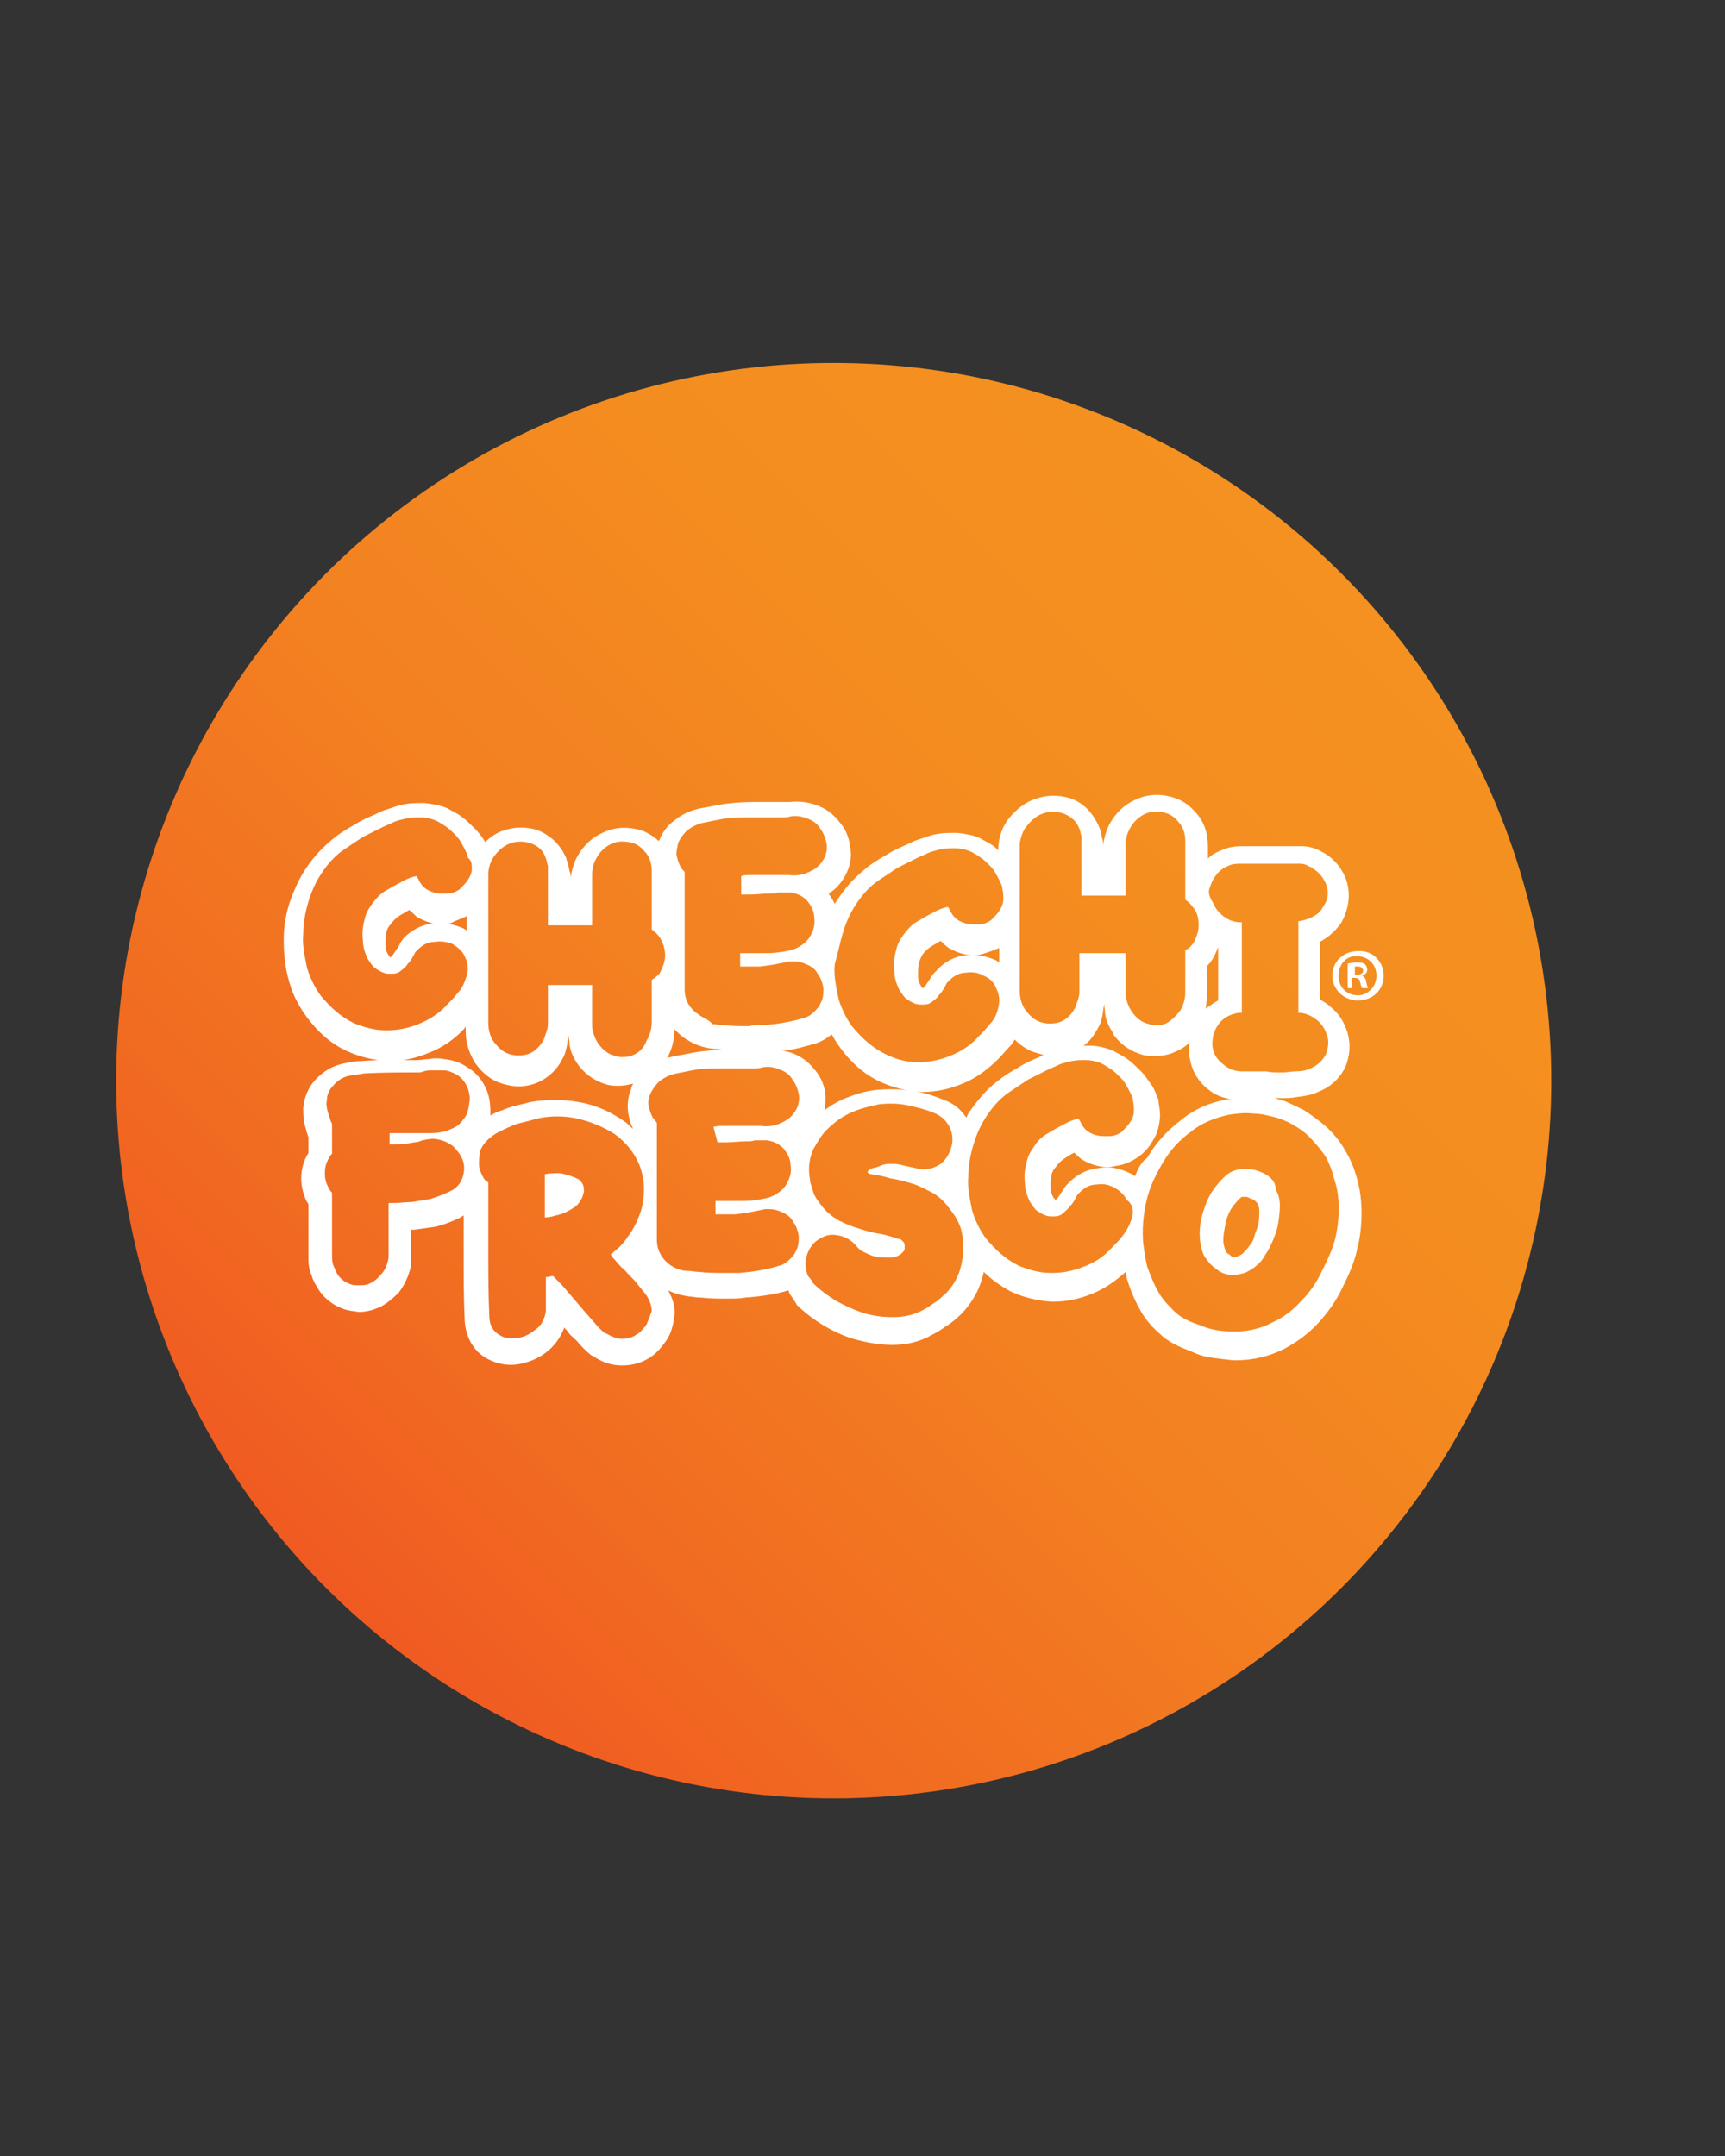 <?xml version="1.0" encoding="utf-8"?>
<!-- Generator: Adobe Illustrator 24.2.1, SVG Export Plug-In . SVG Version: 6.00 Build 0)  -->
<svg version="1.1" id="Layer_1" xmlns="http://www.w3.org/2000/svg" xmlns:xlink="http://www.w3.org/1999/xlink" x="0px" y="0px"
	 viewBox="0 0 167.8 209.7" style="enable-background:new 0 0 167.8 209.7;" xml:space="preserve">
<rect x="0" y="0" width="167.8" height="209.7" fill="#333333" stroke="none"/>
<style type="text/css">
	.st0{fill:#EFCB8E;}
	.st1{fill:url(#SVGID_1_);}
	.st2{fill:#FFFFFF;}
</style>
<linearGradient id="SVGID_1_" gradientUnits="userSpaceOnUse" x1="31.744" y1="57.56" x2="130.457" y2="156.272" gradientTransform="matrix(1 0 0 -1 0 212)">
	<stop  offset="0" style="stop-color:#F05A22"/>
	<stop  offset="0.176" style="stop-color:#F16B21"/>
	<stop  offset="0.46" style="stop-color:#F38021"/>
	<stop  offset="0.738" style="stop-color:#F48D20"/>
	<stop  offset="1" style="stop-color:#F49120"/>
</linearGradient>
<circle class="st1" cx="81.1" cy="105.1" r="69.8"/>
<g>
	<g>
		<path class="st2" d="M132,114.6c-0.3-1.1-0.7-2-1.2-2.8c-0.5-0.9-1.2-1.7-2-2.4c-0.6-0.5-1.3-1-1.9-1.4c-0.6-0.3-1.2-0.6-1.9-0.9
			c-0.3-0.1-0.7-0.2-1-0.3c0.1,0,0.2,0,0.4,0l0.1,0c0.1,0,0.1,0,0.2,0h0h0c0.4,0,0.9,0,1.4-0.1c0.8-0.1,1.5-0.2,2.1-0.5l0,0
			c1.3-0.5,2.2-1.4,2.7-2.5c0.4-1,0.5-2.1,0.2-3.2c-0.3-1-0.8-1.9-1.7-2.6c-0.3-0.3-0.7-0.5-1-0.7l0-5.6c0.2-0.1,0.3-0.2,0.5-0.3
			c0.6-0.4,1.2-1,1.6-1.6c0.7-1.3,0.9-2.7,0.5-4c-0.4-1.2-1.2-2.2-2.3-2.8l-0.2-0.1c-0.5-0.3-1.2-0.5-1.8-0.5l-0.1,0c0,0,0,0,0,0h0
			c-1,0-2,0-3,0c-0.9,0-1.9,0-2.8,0h0c-0.7,0-1.4,0.1-2,0.4c-0.5,0.2-0.9,0.4-1.3,0.8v-1.2c0-1.3-0.4-2.5-1.3-3.4
			c-0.7-0.8-1.6-1.3-2.7-1.5c-1-0.2-2.1-0.1-3.1,0.4c-1.1,0.5-1.9,1.3-2.5,2.4c-0.3,0.6-0.5,1.3-0.6,2c0-0.2,0-0.5-0.1-0.7
			c-0.1-0.4-0.1-0.7-0.3-1.1l0,0c-0.6-1.4-1.6-2.4-2.9-2.8c-1.1-0.3-2.2-0.3-3.3,0.1c-0.9,0.3-1.7,0.9-2.4,1.7
			c-0.8,0.9-1.2,2.1-1.2,3.3c-0.1-0.1-0.2-0.2-0.3-0.3c-0.5-0.4-1-0.6-1.5-0.9l0,0c-0.7-0.3-1.4-0.4-2.2-0.5c-0.6,0-1.3,0-1.9,0.1
			c-0.6,0.1-1.1,0.3-1.7,0.5c-0.4,0.1-0.8,0.3-1.2,0.5c-0.7,0.3-1.4,0.6-2,1c-0.7,0.4-1.4,0.8-2,1.3c-1,0.8-1.9,1.7-2.7,2.9
			c-0.1,0.2-0.3,0.4-0.4,0.6c-0.2-0.4-0.4-0.7-0.6-1c0.7-0.4,1.2-1,1.6-1.7c0.5-0.9,0.7-1.9,0.5-2.8c-0.1-0.9-0.4-1.7-1-2.4
			c-0.6-0.8-1.4-1.4-2.3-1.7c-0.8-0.3-1.7-0.4-2.6-0.3c-0.3,0-0.5,0-0.7,0h0h0c-0.9,0-1.9,0-2.9,0c-1.1,0-2.3,0.1-3.4,0.3
			c-0.5,0.1-1,0.2-1.6,0.3c-1,0.2-1.9,0.6-2.6,1.2c-0.7,0.5-1.2,1.2-1.5,2l0,0l0,0c-0.7-0.6-1.5-1.1-2.4-1.2c-1-0.2-2.1-0.1-3.1,0.4
			c-1.1,0.5-1.9,1.3-2.5,2.4c-0.3,0.6-0.5,1.3-0.6,2c0-0.3,0-0.5-0.1-0.7c-0.1-0.4-0.1-0.7-0.3-1.1l0-0.1c-0.6-1.4-1.6-2.3-2.9-2.8
			c-1.1-0.3-2.2-0.3-3.3,0.1c-0.6,0.2-1.2,0.6-1.7,1.1c0,0,0,0,0,0c-0.3-0.5-0.6-0.9-1-1.3c-0.4-0.4-0.8-0.8-1.2-1.1
			c-0.5-0.4-1-0.6-1.5-0.9l0,0c-0.7-0.3-1.4-0.4-2.2-0.5h0c-0.6,0-1.3,0-1.9,0.1c-0.6,0.1-1.1,0.3-1.7,0.5c-0.4,0.1-0.8,0.3-1.2,0.5
			c-0.7,0.3-1.4,0.6-2,1c-0.7,0.4-1.4,0.8-2,1.3c-1,0.8-1.9,1.7-2.7,2.9c-0.7,1-1.2,2.2-1.6,3.3c-0.4,1.2-0.6,2.4-0.6,3.7
			c0,1.2,0.1,2.4,0.4,3.6c0.2,0.8,0.5,1.7,0.9,2.4c0.4,0.8,0.9,1.5,1.4,2.1c1,1.2,2.1,2.1,3.4,2.7c1.3,0.6,2.6,0.9,4,1l0.2,0h0
			c1.3,0,2.6-0.3,3.8-0.8c1.3-0.5,2.5-1.3,3.5-2.4c0-0.1,0.1-0.1,0.1-0.2v0.5c0,1.2,0.4,2.3,1,3.2c0.6,0.8,1.4,1.5,2.3,1.8
			c1.1,0.4,2.2,0.5,3.4,0.1c1.1-0.4,2.1-1.2,2.7-2.4c0.3-0.5,0.4-1,0.5-1.6l0,0c0-0.3,0.1-0.5,0.1-0.8c0,0.3,0.1,0.6,0.1,1
			c0.1,0.7,0.4,1.3,0.8,1.9l0,0c0.8,1.1,1.8,1.7,2.9,2l0,0c0.4,0.1,0.7,0.1,1.1,0.1h0c0.5,0,0.9-0.1,1.4-0.2
			c-0.1,0.2-0.2,0.3-0.2,0.5l0,0c-0.3,0.7-0.4,1.5-0.3,2.3c0.1,0.5,0.2,1.1,0.5,1.6c-0.3-0.2-0.5-0.5-0.8-0.7
			c-1.3-0.9-2.7-1.6-4.4-1.9c-1.6-0.3-3.3-0.3-4.9,0c-0.3,0.1-0.8,0.2-1.2,0.3c-0.5,0.1-1,0.3-1.5,0.5c-0.4,0.1-0.8,0.3-1.1,0.5
			c0-0.1,0-0.3,0-0.4c0-0.8-0.1-1.6-0.5-2.4c-0.4-0.8-1-1.5-1.9-2l0,0c-0.6-0.4-1.3-0.6-2.1-0.7c-0.5-0.1-1-0.1-1.5,0
			c-0.4,0-0.7,0.1-1.1,0.1c-0.1,0-0.2,0-0.2,0h0l-0.1,0c-0.7,0-1.4,0-2.1,0c-1,0-2,0-3.1,0.1l-0.1,0c-0.5,0-1,0.1-1.4,0.2
			c-1.2,0.2-2.2,0.8-3,1.7c-0.7,0.8-1,1.7-1.1,2.6c0,0.7,0,1.3,0.2,1.9c0.1,0.4,0.2,0.7,0.3,1l0,0c0,0.2,0,0.4,0,0.4l0,0.7
			c0,0.1,0,0.2,0,0.3c0,0,0,0.1,0,0.1c0,0.1-0.1,0.2-0.1,0.2c-0.4,0.7-0.6,1.5-0.6,2.3c0,0.8,0.2,1.5,0.5,2.2l0,0
			c0.1,0.1,0.1,0.2,0.2,0.3l0,5.4c0,0.5,0.1,1.1,0.3,1.5c0.1,0.4,0.3,0.8,0.5,1.1c0.6,1.1,1.5,1.8,2.6,2.2c0.5,0.2,1,0.2,1.5,0.3h0
			c0.5,0,1.1-0.1,1.6-0.3l0,0c0.9-0.3,1.6-0.9,2.3-1.6c0.6-0.8,1-1.7,1.2-2.7l0-0.1l0-3.3c0.1,0,0.2,0,0.3,0
			c0.7-0.1,1.4-0.2,2.1-0.3c0.8-0.2,1.6-0.5,2.4-0.9c0.1-0.1,0.2-0.1,0.3-0.2v3.4c0,2.3,0,4.6,0.1,6.8c0.1,1.7,0.9,3.1,2.3,3.8
			c1,0.5,2.1,0.7,3.3,0.4c0.9-0.2,1.8-0.6,2.6-1.3c0.7-0.6,1.2-1.4,1.5-2.2c0.1,0.2,0.3,0.3,0.4,0.5l0,0c0.2,0.3,0.5,0.5,0.8,0.8
			c0.4,0.5,0.9,1,1.4,1.4l0.2,0.1c0.9,0.6,1.8,0.9,2.8,0.9h0c0.9,0,1.8-0.2,2.6-0.7c0.7-0.4,1.2-1,1.7-1.7c0.5-0.7,0.7-1.6,0.8-2.4
			c0.1-0.8-0.1-1.6-0.6-2.5c0.6,0.3,1.3,0.5,2.1,0.6c0.3,0,0.6,0.1,0.9,0.1l0.2,0c0.8,0.1,1.7,0.1,2.6,0.1h0h0c0.6,0,1.2,0,1.7-0.1
			c1.4-0.1,2.9-0.3,4.2-0.7l0.1,0.3l0.4,0.6l0.2,0.3l0.1,0.2c0.7,0.7,1.6,1.4,2.6,2c1,0.6,2.1,1.1,3.2,1.4c1.2,0.3,2.3,0.5,3.5,0.5
			v-2.2l0,2.2c1.4,0,2.7-0.3,3.9-1l0,0c0.4-0.2,0.9-0.5,1.3-0.8c0.5-0.3,1-0.7,1.5-1.2c0.7-0.7,1.3-1.6,1.7-2.5
			c0.2-0.5,0.4-1.1,0.5-1.6c0.8,0.8,1.7,1.4,2.6,1.9c1.3,0.6,2.6,0.9,4,1l0.2,0h0c1.3,0,2.6-0.3,3.8-0.8c1.2-0.5,2.2-1.2,3.2-2.1
			c0,0.2,0.1,0.4,0.1,0.6c0.3,1,0.7,2,1.2,2.9c0.5,1,1.2,1.8,2,2.5c0.8,0.8,1.9,1.3,3,1.7c0.6,0.3,1.2,0.5,1.8,0.6
			c0.6,0.1,1.4,0.2,2.4,0.3l0.2,0c1.7,0,3.3-0.4,4.7-1.1c1.3-0.7,2.4-1.5,3.4-2.6c0.9-1,1.7-2.1,2.3-3.4c0.6-1.2,1.1-2.3,1.4-3.6
			l0-0.1C132.2,121,132.9,117.7,132,114.6z M45.9,84.5c0,0.4-0.2,0.8-0.4,1.1c-0.2,0.3-0.5,0.6-0.8,0.9c-0.3,0.2-0.7,0.4-1.2,0.4
			c-0.2,0-0.3,0-0.5,0c-0.5,0-0.9-0.1-1.3-0.3c-0.4-0.2-0.7-0.5-0.9-0.9c-0.1-0.2-0.2-0.4-0.3-0.5c-0.5,0.1-1,0.3-1.5,0.6
			c-0.6,0.3-1.1,0.6-1.6,0.9c-0.5,0.3-0.9,0.8-1.2,1.2c-0.3,0.4-0.6,0.9-0.7,1.4c-0.2,0.7-0.3,1.4-0.2,2.1c0,0.7,0.2,1.3,0.5,1.9
			c0.2,0.3,0.4,0.6,0.6,0.8c0.3,0.2,0.6,0.4,0.9,0.5c0.2,0.1,0.4,0.1,0.7,0.1c0.1,0,0.1,0,0.2,0c0.3,0,0.6-0.1,0.8-0.3
			c0.3-0.2,0.5-0.4,0.7-0.7c0.3-0.3,0.5-0.7,0.7-1.1l0.1-0.1l0.1-0.1c0.5-0.5,1-0.8,1.7-0.8c0.6-0.1,1.2,0,1.7,0.2
			c0.5,0.3,1,0.7,1.2,1.2c0.3,0.6,0.4,1.2,0.2,1.9l0,0c-0.2,0.6-0.4,1.2-0.9,1.7c-0.3,0.4-0.7,0.8-1,1.1c-0.8,0.9-1.8,1.5-2.8,1.9
			c-1,0.4-2,0.6-3,0.6l-0.2,0c-1.1,0-2.1-0.3-3.1-0.7c-1-0.5-1.9-1.2-2.7-2.1c-0.5-0.5-0.9-1.1-1.2-1.7c-0.3-0.6-0.6-1.3-0.7-1.9
			c-0.2-1-0.4-2-0.3-3c0-1,0.2-2.1,0.5-3.1c0.3-1,0.7-1.9,1.3-2.8c0.6-0.9,1.3-1.7,2.2-2.3c0.6-0.4,1.2-0.8,1.8-1.2
			c0.6-0.3,1.2-0.6,1.8-0.9c0.4-0.2,0.7-0.3,1.1-0.5c0.4-0.2,0.9-0.3,1.3-0.4c0.5-0.1,1-0.1,1.4-0.1c0.5,0,1,0.1,1.5,0.3
			c0.4,0.2,0.7,0.4,1,0.6c0.3,0.2,0.6,0.5,0.9,0.8c0.3,0.3,0.5,0.6,0.7,1c0.2,0.4,0.4,0.7,0.5,1.1l0,0.1
			C45.9,83.7,45.9,84.1,45.9,84.5z M45.4,89.1v1.4c-0.1-0.1-0.2-0.1-0.3-0.2l0,0c-0.7-0.3-1.4-0.5-2.2-0.5c-0.2,0-0.5,0-0.7,0
			c-1.1,0.1-2.1,0.6-2.9,1.4L39,91.6L38.8,92c-0.2,0.3-0.4,0.6-0.6,0.9c-0.1,0.1-0.1,0.1-0.2,0.2c0,0-0.1,0-0.1-0.1
			c-0.1-0.1-0.1-0.1-0.1-0.1l0,0c-0.2-0.3-0.3-0.6-0.3-1c0-0.4,0-0.9,0.1-1.3c0.1-0.3,0.2-0.5,0.4-0.7c0.2-0.3,0.5-0.6,0.8-0.8
			c0.3-0.2,0.7-0.4,1-0.6c0.3,0.2,0.5,0.5,0.8,0.7c0.7,0.4,1.5,0.7,2.4,0.7h0c0.2,0,0.5,0,0.8-0.1C44.4,89.5,45,89.3,45.4,89.1z
			 M117.7,86.3c0.1-0.4,0.3-0.8,0.6-1.2c0.3-0.4,0.7-0.7,1.2-0.9c0.4-0.2,0.8-0.2,1.2-0.2c0.9,0,1.9,0,2.9,0c1,0,1.9,0,2.9,0
			c0,0,0,0,0,0c0.3,0,0.6,0.1,0.9,0.3c0,0,0,0,0.1,0l0.1,0.1c0.7,0.4,1.1,0.9,1.4,1.6c0.3,0.8,0.2,1.5-0.3,2.2
			c-0.2,0.4-0.5,0.7-0.9,0.9c-0.3,0.2-0.6,0.3-1,0.4c-0.2,0-0.3,0.1-0.5,0.1l0,8.9c0.7,0,1.3,0.3,1.8,0.7c0.5,0.4,0.8,0.9,1,1.5
			c0.2,0.6,0.1,1.2-0.1,1.8c-0.3,0.6-0.8,1.1-1.5,1.4c-0.4,0.2-0.9,0.3-1.5,0.3c-0.4,0-0.8,0.1-1.2,0.1c-0.1,0-0.2,0-0.3,0
			c-0.5,0-0.9,0-1.3-0.1c-0.4,0-0.6,0-0.8,0h-1.6c-0.6,0-1.2-0.2-1.7-0.6c-0.4-0.3-0.8-0.7-1-1.2c-0.2-0.5-0.2-1-0.1-1.6
			c0.1-0.5,0.4-1.1,0.8-1.5c0.4-0.4,1-0.7,1.7-0.8c0.1,0,0.2,0,0.3,0l0-8.8c0,0-0.1,0-0.1,0c-0.6,0-1.2-0.2-1.7-0.6
			c-0.5-0.4-0.8-0.8-1-1.3C117.6,87.2,117.5,86.7,117.7,86.3z M117.4,97.1l0-3.1c0.1-0.2,0.3-0.3,0.4-0.5l0,0
			c0.3-0.4,0.5-0.9,0.7-1.4l0,5.2c-0.4,0.2-0.8,0.5-1.2,0.8C117.3,97.7,117.4,97.4,117.4,97.1z M100,80.2c0.4-0.5,0.9-0.9,1.5-1.1
			c0.6-0.2,1.2-0.2,1.9,0c0.5,0.2,1.2,0.5,1.6,1.5c0.1,0.2,0.1,0.5,0.2,0.7c0,0.2,0,0.4,0,0.6l0,5.2l4.3,0l0-4.9
			c0-0.5,0.1-1.1,0.4-1.6c0.3-0.6,0.8-1.1,1.4-1.4c0.6-0.3,1.2-0.3,1.8-0.2c0.6,0.1,1.1,0.4,1.5,0.9c0.5,0.5,0.7,1.2,0.7,1.9l0,5.7
			c0.3,0.2,0.6,0.5,0.8,0.8c0.4,0.5,0.5,1.1,0.5,1.7c0,0.6-0.2,1.1-0.5,1.7c-0.2,0.3-0.5,0.6-0.8,0.7l0,4.1c0,0.7-0.2,1.3-0.5,1.8
			c-0.4,0.5-0.8,0.9-1.3,1.2c-0.4,0.2-0.7,0.2-1.1,0.2c-0.2,0-0.4,0-0.6-0.1c-0.6-0.1-1.2-0.5-1.7-1.2c-0.2-0.3-0.4-0.7-0.5-1.1
			c-0.1-0.3-0.1-0.6-0.1-0.9v-3.7H105l0,3.6c0,0.3,0,0.5-0.1,0.8c-0.1,0.3-0.2,0.6-0.3,0.9c-0.4,0.7-0.9,1.2-1.5,1.4
			c-0.6,0.2-1.3,0.2-1.9,0c-0.6-0.2-1-0.6-1.4-1.1c-0.4-0.5-0.6-1.2-0.6-1.9l0-14.4C99.3,81.4,99.5,80.7,100,80.2z M82,90.7
			c0.3-1,0.7-1.9,1.3-2.8c0.6-0.9,1.3-1.7,2.2-2.3c0.6-0.4,1.2-0.8,1.8-1.2c0.6-0.3,1.2-0.6,1.8-0.9c0.4-0.2,0.7-0.3,1.1-0.5
			c0.4-0.2,0.9-0.3,1.3-0.4c0.5-0.1,1-0.1,1.4-0.1c0.5,0,1,0.1,1.5,0.3c0.4,0.2,0.7,0.4,1,0.6c0.3,0.2,0.6,0.5,0.9,0.8
			c0.3,0.3,0.5,0.6,0.7,1c0.2,0.4,0.4,0.7,0.5,1.1l0,0.1c0.1,0.4,0.1,0.7,0.1,1.1c0,0.4-0.2,0.8-0.4,1.1c-0.2,0.3-0.5,0.6-0.8,0.9
			c-0.3,0.2-0.7,0.4-1.2,0.4c-0.2,0-0.3,0-0.5,0c-0.5,0-0.9-0.1-1.3-0.3c-0.4-0.2-0.7-0.5-0.9-0.9c-0.1-0.2-0.2-0.4-0.3-0.5
			c-0.5,0.1-1,0.3-1.5,0.6c-0.6,0.3-1.1,0.6-1.6,0.9c-0.5,0.3-0.9,0.8-1.2,1.2c-0.3,0.4-0.6,0.9-0.7,1.4c-0.2,0.7-0.3,1.4-0.2,2.1
			c0,0.7,0.2,1.3,0.5,1.9c0.2,0.3,0.4,0.6,0.6,0.8c0.3,0.2,0.6,0.4,0.9,0.5c0.2,0.1,0.5,0.1,0.7,0.1c0.1,0,0.1,0,0.2,0
			c0.3,0,0.6-0.1,0.8-0.3c0.3-0.2,0.5-0.4,0.7-0.7c0.3-0.3,0.5-0.7,0.7-1.1l0.1-0.1l0.1-0.1c0.5-0.5,1-0.8,1.7-0.8
			c0.6-0.1,1.2,0,1.7,0.3c0.5,0.2,1,0.6,1.2,1.2c0.3,0.6,0.4,1.2,0.2,1.9l0,0c-0.1,0.6-0.4,1.2-0.9,1.7c-0.3,0.4-0.7,0.8-1,1.1
			c-0.8,0.9-1.8,1.5-2.8,1.9c-1,0.4-2,0.6-3,0.6l-0.2,0c-1.1,0-2.1-0.3-3.1-0.8c-1-0.5-1.9-1.2-2.7-2.1c-0.5-0.5-0.9-1.1-1.2-1.7
			c-0.3-0.6-0.6-1.3-0.7-1.9c-0.2-1-0.4-2-0.3-3C81.5,92.7,81.7,91.7,82,90.7z M97.2,92.2v1.4c-0.1-0.1-0.2-0.1-0.3-0.2
			c-0.7-0.3-1.4-0.5-2.2-0.5c-0.2,0-0.5,0-0.7,0c-1.1,0.1-2.1,0.6-2.9,1.5l-0.3,0.3L90.6,95c-0.2,0.3-0.4,0.6-0.6,0.9
			c-0.1,0.1-0.1,0.1-0.2,0.2c0,0-0.1,0-0.1-0.1c-0.1,0-0.1-0.1-0.1-0.1l0,0c-0.2-0.3-0.3-0.6-0.3-1l0,0c0-0.4,0-0.9,0.1-1.3
			c0.1-0.3,0.2-0.5,0.3-0.7c0.2-0.3,0.5-0.6,0.8-0.8c0.3-0.2,0.7-0.4,1-0.6c0.2,0.2,0.5,0.5,0.8,0.7c0.7,0.4,1.5,0.7,2.4,0.7
			c0.3,0,0.5,0,0.8-0.1C96.2,92.6,96.7,92.4,97.2,92.2z M66,81.9c0.2-0.4,0.5-0.8,0.8-1.1c0.5-0.4,1.1-0.7,1.7-0.8
			c0.5-0.1,1-0.2,1.5-0.3c1-0.2,2.1-0.2,3.1-0.2c1,0,2,0,2.9,0c0.3,0,0.6,0,0.9-0.1c0.6-0.1,1.1,0,1.6,0.2c0.6,0.2,1,0.5,1.3,1
			c0.3,0.4,0.5,0.9,0.6,1.4c0.1,0.5,0,1.1-0.3,1.6c-0.3,0.5-0.7,0.9-1.4,1.2c-0.6,0.3-1.3,0.4-2,0.3c-0.5,0-1,0-1.5,0
			c-0.7,0-1.4,0-2.1,0c-0.3,0-0.7,0-1,0.1V87c0.3,0,0.6,0,0.8,0c0.7,0,1.3-0.1,2-0.1c0.3,0,0.6,0,0.8-0.1c0.4,0,0.8,0,1.2,0
			c0.7,0.1,1.3,0.4,1.7,0.9c0.3,0.4,0.6,0.9,0.6,1.5c0.1,0.6,0,1.1-0.3,1.7c-0.3,0.6-0.8,1-1.4,1.3c-0.4,0.2-0.9,0.3-1.6,0.4
			c-0.6,0.1-1.2,0.1-1.8,0.1c-0.6,0-1.2,0-1.8,0c-0.1,0-0.2,0-0.3,0v1.3c0.6,0,1.3,0,1.9,0c1-0.1,2-0.3,2.9-0.5l0.1,0l0.4,0
			c0.5,0,1,0.2,1.4,0.4c0.4,0.2,0.7,0.5,0.9,0.9c0.3,0.4,0.4,0.8,0.5,1.3c0,0.5,0,1-0.3,1.5c-0.1,0.3-0.3,0.5-0.6,0.8
			c-0.3,0.3-0.6,0.5-1,0.6c-1.3,0.4-2.6,0.6-3.9,0.7c-0.5,0-1,0-1.5,0.1c-0.8,0-1.6,0-2.4-0.1c-0.4,0-0.7-0.1-1.1-0.1
			C69,99.2,68.4,99,68,98.7c-0.9-0.6-1.4-1.4-1.4-2.5l0-11.4c-0.1-0.1-0.3-0.3-0.4-0.5c-0.2-0.4-0.3-0.7-0.4-1.2
			C65.8,82.7,65.9,82.3,66,81.9z M65.6,100.1L65.6,100.1c0.3,0.3,0.7,0.7,1.2,1c0.8,0.5,1.6,0.8,2.6,0.9l0,0c0.4,0,0.7,0.1,1.1,0.1
			l0,0c0,0,0.1,0,0.1,0c-1.1,0-2.2,0.1-3.3,0.3c-0.5,0.1-1,0.2-1.6,0.3c-0.3,0.1-0.6,0.1-0.8,0.2C65.4,102,65.6,101.1,65.6,100.1z
			 M61.6,102.6c-0.4,0.2-0.7,0.2-1.1,0.2c-0.2,0-0.4,0-0.6-0.1c-0.6-0.1-1.2-0.5-1.7-1.2c-0.2-0.3-0.4-0.7-0.5-1.1
			c-0.1-0.3-0.1-0.6-0.1-0.9v-3.7l-4.3,0l0,3.6c0,0.3,0,0.5-0.1,0.8c-0.1,0.3-0.2,0.6-0.3,0.9c-0.4,0.7-0.9,1.2-1.5,1.4
			c-0.6,0.2-1.3,0.2-1.9,0c-0.6-0.2-1-0.6-1.4-1.1c-0.4-0.5-0.6-1.2-0.6-1.9l0-14.4c0-0.7,0.2-1.4,0.7-2c0.4-0.5,0.9-0.9,1.5-1.1
			c0.6-0.2,1.2-0.2,1.9,0c0.5,0.2,1.2,0.5,1.5,1.5c0.1,0.2,0.1,0.5,0.2,0.7c0,0.2,0,0.4,0,0.6l0,5.2h4.3v-4.9c0-0.5,0.1-1.1,0.4-1.6
			c0.3-0.6,0.8-1.1,1.4-1.4c0.6-0.3,1.2-0.3,1.8-0.2c0.6,0.1,1.1,0.4,1.5,0.9c0.5,0.5,0.7,1.2,0.7,1.9v5.7c0.3,0.2,0.6,0.5,0.8,0.8
			c0.3,0.5,0.5,1.1,0.5,1.7c0,0.6-0.2,1.1-0.5,1.7c-0.2,0.3-0.5,0.5-0.8,0.7l0,4.1c0,0.7-0.2,1.3-0.5,1.8
			C62.6,102,62.1,102.4,61.6,102.6z M45.2,108.7c-0.3,0.4-0.6,0.8-1.1,1c-0.6,0.3-1.3,0.5-2.1,0.5c-0.6,0-1.1,0-1.6,0
			c-0.6,0-1.3,0-1.9,0c-0.2,0-0.4,0-0.6,0c0,0.1,0,0.1,0,0.1c0,0.3,0,0.6,0,1c0.2,0,0.5,0,0.7,0c0.6,0,1.1-0.1,1.7-0.2l0,0
			c0.3,0,0.5-0.1,0.8-0.2c0.5-0.1,1-0.2,1.4-0.1c0.6,0.1,1.1,0.3,1.6,0.7c0.4,0.4,0.7,0.8,0.9,1.3c0.2,0.5,0.2,1.1,0,1.7
			c-0.2,0.6-0.6,1.1-1.3,1.4c-0.6,0.3-1.2,0.5-1.8,0.7c-0.6,0.1-1.2,0.2-1.8,0.3c-0.6,0-1.2,0.1-1.8,0.1c-0.2,0-0.3,0-0.5,0l0,5.3
			c-0.1,0.6-0.3,1.2-0.7,1.6c-0.4,0.5-0.8,0.8-1.3,1c-0.3,0.1-0.6,0.1-0.9,0.1c-0.3,0-0.6,0-0.8-0.1c-0.6-0.2-1.1-0.6-1.4-1.2
			c-0.1-0.2-0.2-0.5-0.3-0.7c-0.1-0.3-0.1-0.6-0.1-0.9l0-6.1c-0.2-0.2-0.3-0.4-0.4-0.6c-0.2-0.4-0.3-0.8-0.3-1.3
			c0-0.5,0.1-0.9,0.3-1.3c0.1-0.2,0.2-0.4,0.4-0.6c0-0.2,0-0.3,0-0.5c0-0.2,0-0.4,0-0.7l0-0.7c0-0.2,0-0.4,0-0.7l0-0.1
			c0-0.1,0-0.3-0.1-0.4c-0.1-0.3-0.2-0.6-0.3-0.9c-0.1-0.4-0.2-0.8-0.1-1.2c0-0.5,0.2-1,0.6-1.4c0.4-0.5,1-0.9,1.7-1
			c0.4-0.1,0.9-0.1,1.3-0.2c1.8-0.1,3.5-0.1,5.2-0.1h0c0.2,0,0.4,0,0.6-0.1c0.3-0.1,0.6-0.1,0.9-0.1c0.3,0,0.7,0,1.1,0
			c0.4,0,0.8,0.2,1.2,0.4c0.5,0.3,0.8,0.7,1,1.1c0.2,0.4,0.3,0.9,0.3,1.3C45.6,107.8,45.5,108.3,45.2,108.7z M62.9,128.8
			c-0.3,0.4-0.6,0.8-1,1c-0.4,0.3-0.9,0.4-1.4,0.4c-0.5,0-1-0.2-1.5-0.5l-0.1,0c-0.4-0.3-0.8-0.7-1.1-1.1c-0.3-0.3-0.6-0.7-0.8-0.9
			c-0.6-0.7-1.2-1.4-1.8-2.1c-0.4-0.5-0.9-1-1.4-1.5c-0.2,0-0.4,0.1-0.6,0.1c0,0-0.1,0-0.1,0l0,3.3c-0.1,0.7-0.4,1.4-1,1.8
			c-0.5,0.4-1,0.7-1.6,0.8c-0.6,0.1-1.3,0.1-1.8-0.2c-0.4-0.2-1.1-0.7-1.1-1.9c-0.1-2.1-0.1-4.4-0.1-6.7V115
			c-0.2-0.1-0.4-0.3-0.5-0.5c-0.2-0.4-0.4-0.8-0.4-1.2c0-0.4,0-0.9,0.1-1.3c0.1-0.4,0.4-0.8,0.7-1.1c0.3-0.3,0.7-0.6,1.1-0.8
			c0.4-0.2,0.8-0.4,1.3-0.6c0.4-0.2,0.9-0.3,1.3-0.4c0.4-0.1,0.8-0.2,1.1-0.3c1.3-0.3,2.7-0.3,4,0c1.3,0.3,2.5,0.8,3.6,1.5
			c1.1,0.8,1.9,1.8,2.4,3c0.5,1.3,0.6,2.7,0.2,4.3l0,0c-0.1,0.4-0.3,0.8-0.5,1.3c-0.2,0.4-0.4,0.8-0.7,1.2c-0.4,0.6-0.8,1.1-1.3,1.5
			c-0.2,0.1-0.3,0.3-0.5,0.4c0.1,0.1,0.2,0.2,0.2,0.3c0.3,0.3,0.6,0.7,0.9,1c0.2,0.1,0.4,0.4,0.7,0.7c0.3,0.3,0.6,0.6,0.9,1
			c0.3,0.4,0.6,0.7,0.8,1c0.3,0.5,0.5,1,0.5,1.5C63.3,127.8,63.1,128.3,62.9,128.8z M69.8,111.1c0.3,0,0.6,0,0.8,0
			c0.7,0,1.3-0.1,2-0.1c0.3,0,0.6,0,0.8-0.1c0.4,0,0.8,0,1.2,0c0.7,0.1,1.3,0.4,1.7,0.9c0.3,0.4,0.6,0.9,0.6,1.5
			c0.1,0.6,0,1.1-0.3,1.7c-0.3,0.6-0.8,1-1.4,1.3c-0.4,0.2-0.9,0.3-1.6,0.4c-0.6,0.1-1.2,0.1-1.8,0.1c-0.7,0-1.5,0-2.2,0v1.3
			c0.6,0,1.3,0,1.9,0c1-0.1,2-0.3,2.9-0.5l0.1,0l0.4,0c0.5,0,1,0.2,1.4,0.4c0.4,0.2,0.7,0.5,0.9,0.9c0.3,0.4,0.4,0.8,0.5,1.3
			c0,0.5,0,1-0.3,1.5c-0.1,0.3-0.3,0.5-0.6,0.8c-0.3,0.3-0.6,0.5-1,0.6c-1.3,0.4-2.6,0.6-3.9,0.7c-0.5,0-1,0-1.5,0
			c-0.8,0-1.6,0-2.4-0.1c-0.4,0-0.7-0.1-1.1-0.1c-0.6,0-1.1-0.2-1.6-0.5c-0.9-0.6-1.4-1.5-1.4-2.5l0-11.4c-0.1-0.1-0.2-0.3-0.4-0.5
			c-0.2-0.4-0.3-0.7-0.4-1.1c-0.1-0.4,0-0.9,0.2-1.3c0.2-0.4,0.5-0.8,0.8-1.1c0.5-0.4,1.1-0.7,1.7-0.8c0.5-0.1,1-0.2,1.5-0.3
			c1-0.2,2.1-0.2,3.1-0.2c1,0,1.9,0,2.9,0c0.3,0,0.6,0,0.9-0.1c0.6-0.1,1.1,0,1.6,0.2c0.6,0.2,1,0.5,1.3,1c0.3,0.4,0.5,0.9,0.6,1.4
			c0.1,0.5,0,1.1-0.3,1.6c-0.3,0.5-0.7,0.9-1.4,1.2c-0.6,0.3-1.3,0.4-2,0.3c-0.5,0-1,0-1.5,0c-0.7,0-1.4,0-2.1,0c-0.3,0-0.7,0-1,0.1
			L69.8,111.1z M93.7,121.9c-0.1,0.7-0.2,1.4-0.5,2.1c-0.3,0.7-0.7,1.3-1.2,1.8c-0.4,0.3-0.7,0.7-1.1,0.9c-0.3,0.2-0.7,0.5-1.1,0.7
			c-0.9,0.5-1.9,0.7-2.9,0.7c-1,0-1.9-0.1-2.9-0.4c-0.9-0.3-1.8-0.7-2.7-1.2c-0.8-0.5-1.6-1.1-2.2-1.7l-0.1-0.2l-0.3-0.4l-0.1-0.1
			c-0.2-0.5-0.3-1.1-0.2-1.6c0.1-0.6,0.3-1,0.6-1.4c0.3-0.4,0.8-0.7,1.3-0.9c0.6-0.2,1.2-0.1,1.8,0.1c0.5,0.2,0.9,0.5,1.3,1
			c0.2,0.2,0.3,0.3,0.5,0.4c0.4,0.2,0.8,0.4,1.2,0.5l0,0c0.3,0.1,0.6,0.1,0.9,0.1c0.3,0,0.6,0,0.9,0c0.2-0.1,0.4-0.1,0.5-0.2
			c0,0,0.1,0,0.3-0.2l0.1-0.1c0.1-0.1,0.2-0.2,0.2-0.3c0-0.2,0-0.3,0-0.4c0-0.2-0.1-0.3-0.2-0.4c-0.1-0.1-0.2-0.2-0.3-0.2l-0.1,0
			c-0.6-0.2-1.2-0.4-1.8-0.5c-0.7-0.1-1.4-0.3-2-0.5c-0.7-0.2-1.4-0.5-2-0.8c-0.7-0.4-1.3-0.9-1.8-1.6c-0.3-0.4-0.6-0.8-0.7-1.2
			c-0.1-0.3-0.2-0.6-0.3-1l0-0.1c-0.2-1.1-0.1-2.1,0.3-3c0.4-0.7,0.8-1.4,1.3-1.9c0.7-0.7,1.5-1.3,2.4-1.7c0.9-0.4,1.8-0.6,2.7-0.8
			c0.9-0.1,1.9-0.1,2.8,0.1c0.9,0.2,1.8,0.4,2.7,0.8c0.9,0.4,1.3,1.1,1.5,1.6c0.2,0.6,0.2,1.2,0,1.8c-0.2,0.6-0.5,1.1-1,1.5
			c-0.6,0.4-1.3,0.6-2,0.5c-0.5-0.1-0.9-0.2-1.4-0.3c-0.4-0.1-0.7-0.2-1.1-0.2c-0.2,0-0.4,0-0.6,0c-0.3,0-0.6,0.1-0.8,0.2
			c-0.3,0.1-0.5,0.2-0.7,0.2c-0.2,0.1-0.5,0.2-0.5,0.4c0,0.1,0.2,0.2,0.4,0.2c0.6,0.1,1.2,0.2,1.8,0.4c0.7,0.1,1.4,0.3,2.1,0.5
			c0.7,0.2,1.4,0.6,2,0.9c0.7,0.4,1.2,0.9,1.7,1.6c0.5,0.6,0.9,1.3,1.1,2C93.7,120.4,93.7,121.1,93.7,121.9z M91.9,107
			c-1-0.4-2.1-0.8-3.2-0.9c-1.1-0.2-2.3-0.2-3.4-0.1c-1.2,0.1-2.3,0.5-3.3,0.9c-0.6,0.3-1.2,0.6-1.8,1.1c0.1-0.5,0.1-1,0.1-1.5
			c-0.1-0.9-0.4-1.7-1-2.4c-0.6-0.8-1.4-1.4-2.3-1.7c-0.3-0.1-0.6-0.2-0.9-0.2c1.1-0.1,2.1-0.4,3.2-0.7c0.6-0.2,1.1-0.5,1.6-0.9
			c0.4,0.7,0.8,1.3,1.3,1.9c1,1.2,2.1,2.1,3.4,2.7c1.3,0.6,2.6,0.9,4,1l0,0l0.2,0c1.3,0,2.6-0.3,3.8-0.8c1.3-0.5,2.5-1.4,3.5-2.4
			c0.4-0.4,0.7-0.8,1.1-1.2c0.2-0.2,0.4-0.5,0.5-0.7c0.5,0.5,1.2,1,1.8,1.2c0.3,0.1,0.7,0.2,1,0.3c-0.2,0.1-0.3,0.1-0.4,0.2l0,0
			c-0.7,0.3-1.4,0.6-2,1c-0.7,0.4-1.4,0.8-2,1.3c-1.1,0.8-1.9,1.8-2.7,2.9c-0.2,0.2-0.3,0.5-0.4,0.7C93.4,107.8,92.7,107.3,91.9,107
			z M110.1,118.5L110.1,118.5c-0.2,0.6-0.5,1.2-0.9,1.7c-0.3,0.4-0.7,0.8-1,1.1c-0.8,0.9-1.7,1.5-2.8,1.9c-1,0.4-2,0.6-3,0.6l-0.2,0
			c-1.1,0-2.1-0.3-3.1-0.7c-1-0.5-1.9-1.2-2.7-2.1c-0.5-0.5-0.9-1.1-1.2-1.7c-0.3-0.6-0.6-1.3-0.7-1.9c-0.2-1-0.4-2-0.3-3
			c0-1.1,0.2-2.1,0.5-3.1c0.3-1,0.7-1.9,1.3-2.8c0.6-0.9,1.3-1.7,2.2-2.3c0.6-0.4,1.2-0.8,1.8-1.2c0.6-0.3,1.2-0.6,1.8-0.9
			c0.4-0.2,0.7-0.3,1.1-0.5c0.4-0.2,0.9-0.3,1.3-0.4c0.5-0.1,1-0.1,1.4-0.1c0.5,0,1,0.1,1.5,0.3c0.4,0.2,0.7,0.4,1,0.6
			c0.3,0.2,0.6,0.5,0.9,0.8c0.3,0.3,0.5,0.6,0.7,1c0.2,0.4,0.4,0.7,0.5,1.1l0,0.1c0.1,0.4,0.1,0.7,0.1,1.1c0,0.4-0.2,0.8-0.4,1.1
			c-0.2,0.3-0.5,0.6-0.8,0.9c-0.3,0.2-0.7,0.4-1.2,0.4c-0.2,0-0.3,0-0.5,0c-0.5,0-0.9-0.1-1.3-0.3c-0.4-0.2-0.7-0.5-0.9-0.9
			c-0.1-0.2-0.2-0.4-0.3-0.5c-0.5,0.1-1,0.3-1.5,0.6c-0.6,0.3-1.1,0.6-1.6,0.9c-0.5,0.3-0.9,0.7-1.2,1.2c-0.3,0.4-0.6,0.9-0.7,1.4
			c-0.2,0.7-0.3,1.4-0.2,2.1c0,0.7,0.2,1.3,0.5,1.9c0.2,0.3,0.4,0.6,0.6,0.8c0.3,0.2,0.6,0.4,0.9,0.5c0.2,0.1,0.4,0.1,0.7,0.1
			c0.1,0,0.1,0,0.2,0c0.3,0,0.6-0.1,0.8-0.3c0.2-0.2,0.5-0.4,0.7-0.7c0.3-0.3,0.5-0.7,0.7-1.1l0.1-0.1l0.1-0.1
			c0.5-0.5,1-0.8,1.7-0.8c0.6-0.1,1.1,0,1.7,0.3c0.5,0.3,0.9,0.6,1.2,1.2C110.2,117.1,110.3,117.8,110.1,118.5z M110.4,114.4
			c-0.2-0.2-0.5-0.3-0.7-0.4c-0.9-0.4-1.9-0.6-2.8-0.4c-1.1,0.1-2.1,0.6-2.9,1.4l-0.3,0.3l-0.2,0.3c-0.2,0.3-0.4,0.6-0.6,0.9
			c-0.1,0.1-0.1,0.1-0.2,0.2c0,0-0.1,0-0.1-0.1c-0.1-0.1-0.1-0.1-0.1-0.1l0,0c-0.2-0.3-0.3-0.6-0.3-1l0,0c0-0.4,0-0.9,0.1-1.3
			c0.1-0.3,0.2-0.5,0.4-0.7c0.2-0.3,0.5-0.6,0.8-0.8c0.3-0.2,0.6-0.4,1-0.6c0.3,0.3,0.5,0.5,0.8,0.7c0.7,0.4,1.5,0.7,2.4,0.7h0
			c0.2,0,0.5,0,0.8-0.1c0.8-0.1,1.5-0.4,2.1-0.8c0.6-0.4,1.1-0.9,1.5-1.6c0.4-0.6,0.6-1.2,0.7-2l0,0c0.1-0.6,0-1.2-0.1-1.8l0-0.1
			l0-0.1c-0.2-0.5-0.4-1.1-0.7-1.5c-0.3-0.4-0.6-0.9-1-1.3c-0.4-0.4-0.8-0.8-1.2-1.1c-0.5-0.4-1-0.6-1.5-0.9l0,0
			c-0.7-0.3-1.5-0.5-2.2-0.5c-0.2,0-0.5,0-0.7,0c0.6-0.4,1-1,1.4-1.7c0.3-0.5,0.4-1,0.5-1.6l0,0c0-0.3,0.1-0.5,0.1-0.8
			c0,0.3,0.1,0.6,0.1,1c0.1,0.7,0.4,1.3,0.8,1.9l0,0.1c0.8,1.1,1.8,1.7,2.9,2c0.4,0.1,0.7,0.1,1.1,0.1v-2.2l0,2.2
			c0.7,0,1.4-0.1,2-0.4c0.5-0.2,1-0.5,1.4-0.9c-0.1,0.8,0,1.7,0.3,2.5c0.3,0.8,0.9,1.6,1.6,2.1c0.6,0.5,1.4,0.8,2.2,0.9
			c-0.1,0-0.2,0-0.3,0l0,0c-1.8,0.3-3.4,1-4.7,2.1c-1.3,1-2.4,2.2-3.2,3.6C111,113,110.7,113.7,110.4,114.4z M129.9,120.4
			c-0.3,1.2-0.8,2.2-1.3,3.2c-0.5,1.1-1.2,2.1-2,2.9c-0.8,0.9-1.7,1.6-2.8,2.1c-1.1,0.6-2.4,0.9-3.7,0.9h-0.1c-0.9,0-1.5-0.1-2-0.2
			c-0.5-0.1-1-0.3-1.5-0.5c-0.9-0.3-1.7-0.7-2.3-1.3c-0.6-0.6-1.2-1.2-1.6-2c-0.4-0.7-0.7-1.5-1-2.3c-0.2-0.8-0.3-1.6-0.4-2.3
			c-0.1-1.3,0-2.7,0.3-4c0.3-1.4,0.9-2.6,1.6-3.8c0.7-1.2,1.6-2.2,2.7-3c1.1-0.9,2.4-1.4,3.8-1.7c0.8-0.1,1.5-0.2,2.3-0.1
			c0.8,0,1.5,0.2,2.3,0.4c0.6,0.2,1.1,0.4,1.6,0.7c0.5,0.3,1,0.6,1.5,1.1c0.6,0.6,1.1,1.2,1.6,1.9c0.4,0.7,0.7,1.5,0.9,2.3
			C130.7,117.3,129.9,120.4,129.9,120.4z"/>
		<path class="st2" d="M56.3,114.7c-0.6-0.3-1.2-0.5-1.9-0.6c-0.5,0-0.9,0-1.4,0.1l0,4.2c0.4,0,0.8-0.1,1.1-0.2
			c0.6-0.1,1.2-0.4,1.8-0.8c0.3-0.2,0.5-0.5,0.6-0.7c0.2-0.3,0.2-0.5,0.3-0.8c0-0.2,0-0.5-0.1-0.7C56.6,115,56.5,114.9,56.3,114.7z"
			/>
		<path class="st2" d="M123.4,114.4c-0.4-0.3-0.9-0.5-1.3-0.6c-0.3-0.1-0.6-0.1-0.9-0.1c-0.2,0-0.4,0-0.6,0
			c-0.4,0.1-0.8,0.2-1.2,0.5c-0.6,0.5-1.1,1.1-1.5,1.7c-0.4,0.6-0.7,1.4-0.9,2.1c-0.2,0.6-0.3,1.3-0.3,2c0,0.6,0.1,1.3,0.3,1.8
			c0.1,0.4,0.4,0.7,0.7,1.1c0.3,0.3,0.7,0.6,1,0.8c0.4,0.2,0.8,0.3,1.2,0.3c0.4,0,0.8-0.1,1.2-0.2c0.4-0.2,0.8-0.4,1.1-0.7
			c0.4-0.3,0.7-0.7,0.9-1.1c0.3-0.4,0.5-0.9,0.7-1.3c0.2-0.5,0.4-1,0.5-1.5c0.1-0.6,0.2-1.3,0.2-1.9c0-0.6-0.1-1.1-0.4-1.6
			C124.1,115.1,123.8,114.7,123.4,114.4z M122.4,119.1c-0.1,0.4-0.3,0.8-0.4,1.2c-0.1,0.4-0.3,0.7-0.5,0.9l0,0
			c-0.2,0.3-0.4,0.5-0.6,0.7l0,0c-0.1,0.1-0.3,0.2-0.5,0.3c-0.1,0-0.2,0-0.2,0.1c-0.1,0-0.2,0-0.4-0.1c-0.1-0.1-0.2-0.2-0.4-0.3l0,0
			c-0.1-0.1-0.2-0.2-0.2-0.3c-0.1-0.3-0.2-0.6-0.2-1c0-0.5,0.1-1,0.2-1.5l0,0c0.1-0.6,0.3-1.1,0.6-1.6c0.3-0.4,0.6-0.8,1-1.1
			c0,0,0.1,0,0.1,0c0.1,0,0.2,0,0.2,0h0c0.1,0,0.3,0,0.4,0.1c0.2,0.1,0.4,0.1,0.6,0.3c0.1,0.1,0.2,0.2,0.2,0.2
			c0.1,0.2,0.2,0.4,0.2,0.7C122.5,118.1,122.5,118.6,122.4,119.1z"/>
	</g>
	<g>
		<path class="st2" d="M134.6,94.9c0,1.4-1.1,2.4-2.5,2.4c-1.4,0-2.5-1.1-2.5-2.4c0-1.4,1.1-2.4,2.5-2.4
			C133.5,92.4,134.6,93.5,134.6,94.9z M130.2,94.9c0,1.1,0.8,1.9,1.9,1.9c1,0,1.8-0.9,1.8-1.9c0-1.1-0.8-1.9-1.9-1.9
			C131,92.9,130.2,93.8,130.2,94.9z M131.7,96.1h-0.6v-2.4c0.2,0,0.5-0.1,0.9-0.1c0.5,0,0.7,0.1,0.8,0.2c0.1,0.1,0.2,0.3,0.2,0.5
			c0,0.3-0.2,0.5-0.5,0.6v0c0.2,0.1,0.4,0.3,0.4,0.6c0.1,0.4,0.1,0.5,0.2,0.6h-0.6c-0.1-0.1-0.1-0.3-0.2-0.6c0-0.2-0.2-0.4-0.5-0.4
			h-0.3V96.1z M131.7,94.8h0.3c0.3,0,0.6-0.1,0.6-0.4c0-0.2-0.2-0.4-0.5-0.4c-0.2,0-0.3,0-0.3,0V94.8z"/>
	</g>
</g>
</svg>
